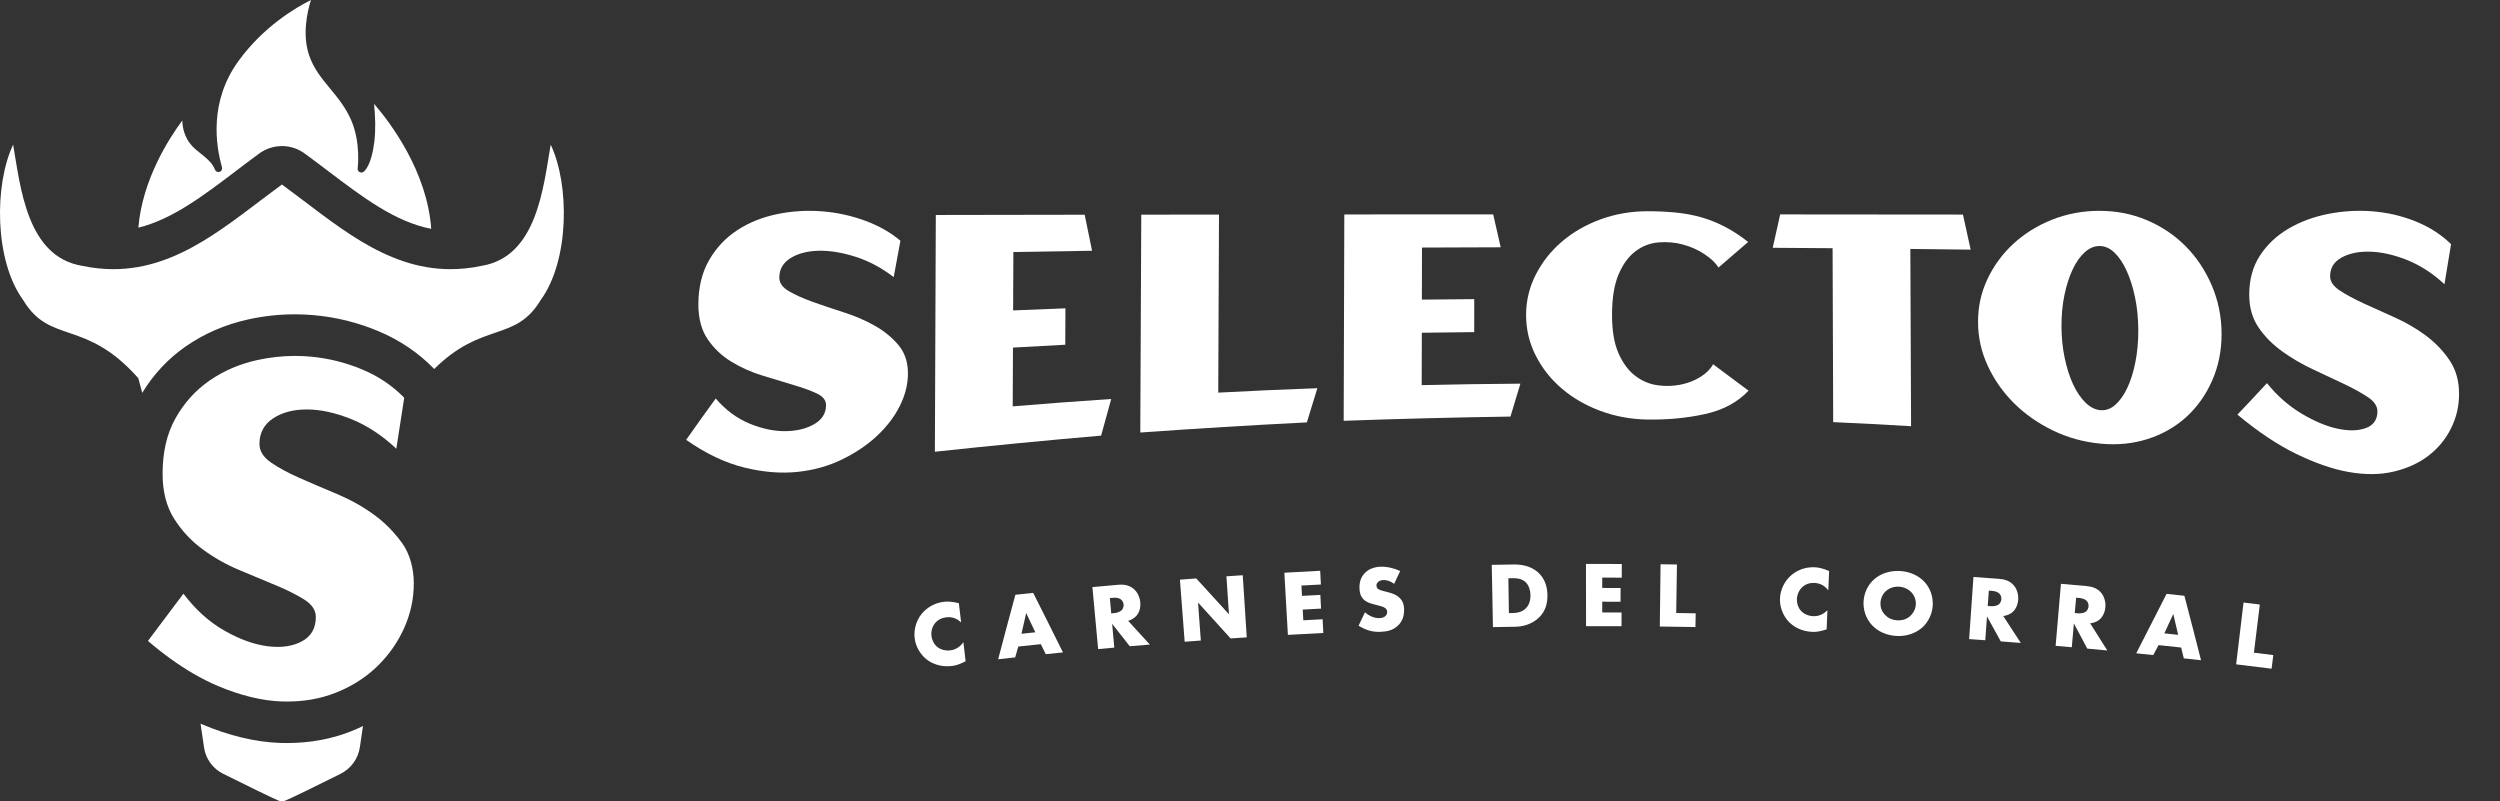 <svg width="1008" height="323" viewBox="0 0 1008 323" fill="none" xmlns="http://www.w3.org/2000/svg">
<rect x="0" y="0" width="1008" height="323" fill="#333333" stroke="none"/>
<g clip-path="url(#clip0_2570_2559)">
<path d="M123.27 62.21C122.49 61.59 121.64 61.05 120.76 60.6C120.15 60.29 119.51 60.01 118.86 59.78C117.19 59.19 115.44 58.89 113.67 58.89C111.23 58.89 108.79 59.48 106.61 60.59C105.65 61.08 104.74 61.68 103.9 62.36C100.91 64.55 97.94 66.8 95.05 69C81.85 79 69.36 88.48 55.79 91.79C57.36 72.59 68.03 55.97 73.5 48.58C73.59 52.24 74.76 57.01 79.42 60.67C84.34 64.55 85.7 65.99 86.68 68.42C86.91 69 87.48 69.36 88.07 69.36C88.23 69.36 88.4 69.33 88.56 69.28C89.31 69.02 89.73 68.22 89.51 67.45C86.93 58.43 84.35 40.88 96.13 24.63C106.25 10.64 119.42 2.97 125.39 0C123.85 4.85 121.81 13.99 124.66 22.36C126.48 27.7 129.71 31.61 133.12 35.74C136.22 39.49 139.42 43.37 141.64 48.56C145.53 57.63 144.22 67.77 144.21 67.87C144.13 68.46 144.41 69.04 144.92 69.35C145.16 69.5 145.43 69.57 145.7 69.57C146 69.57 146.3 69.48 146.56 69.3C147.08 68.93 149.74 66.64 150.91 57.34C151.19 55.1 151.32 52.59 151.29 49.85C151.29 49.85 151.29 49.83 151.29 49.82C151.26 46.87 151.05 44.08 150.82 41.86C157.42 49.52 172.21 69.08 173.87 92.26C159.4 89.51 146.23 79.52 132.31 68.97C129.37 66.74 126.33 64.44 123.26 62.19L123.27 62.21Z" fill="white"/>
<path d="M115.83 299.6C114.85 299.6 113.86 299.58 112.87 299.55C103 299.19 92.42 296.67 81.43 292.04C81.24 291.96 81.05 291.87 80.86 291.78C81.35 295.12 81.82 298.33 82.27 301.39C82.94 305.97 85.82 309.93 89.97 311.98C98.05 315.97 110.69 322.31 113.66 323.34C113.66 323.34 113.67 323.34 113.68 323.34C113.68 323.34 113.69 323.34 113.7 323.34C116.65 322.31 129.16 316.04 137.24 312.04C141.49 309.94 144.43 305.9 145.11 301.21C145.51 298.5 145.92 295.67 146.35 292.74C144.69 293.54 143 294.29 141.25 294.98C133.4 298.04 124.84 299.59 115.83 299.59V299.6Z" fill="white"/>
<path d="M181.65 108.53C185.68 108.53 189.86 108.11 194.22 107.18C216.5 103.51 219.07 75.55 222.04 58.32C229.69 74.41 229.67 105 217.97 121.03C207.75 138.05 194.44 129.54 175.08 148.78L175.01 148.71C168.74 142.24 161.14 137.1 152.4 133.45C144.18 130.02 135.52 127.88 126.65 127.08C124.08 126.85 121.47 126.73 118.91 126.73C112.64 126.73 106.3 127.42 100.09 128.79C90.87 130.82 82.42 134.46 74.98 139.61C67.83 144.55 61.92 150.88 57.34 158.41C56.82 156.37 56.3 154.38 55.78 152.51C34.49 128.39 20.19 139.05 9.36 121.01C-2.33 105 -2.35 74.41 5.3 58.32C8.27 75.56 10.84 103.51 33.12 107.18C37.48 108.1 41.66 108.53 45.69 108.53C72.44 108.53 92.47 89.87 113.65 74.41V74.39C113.65 74.39 113.66 74.39 113.67 74.4C113.67 74.4 113.68 74.4 113.69 74.39V74.41C134.87 89.87 154.9 108.53 181.65 108.53Z" fill="white"/>
<path d="M158.6 214.58C156.26 211.98 153.66 209.59 150.72 207.47C146.18 204.19 141.18 201.41 135.73 199.12C130.28 196.84 125.28 194.7 120.74 192.7C116.2 190.7 112.37 188.63 109.27 186.49C106.17 184.35 104.61 181.85 104.61 179C104.61 174.58 106.43 171.15 110.06 168.73C113.69 166.31 118.23 165.09 123.69 165.09C129.15 165.09 135.08 166.37 141.52 168.94C147.95 171.51 154.05 175.5 159.8 180.93L162.98 160.38C158.29 155.53 152.61 151.71 145.95 148.93C139.29 146.15 132.36 144.44 125.17 143.79C123.08 143.6 121 143.51 118.92 143.51C113.83 143.51 108.76 144.07 103.71 145.18C96.59 146.75 90.2 149.5 84.52 153.42C78.84 157.35 74.26 162.41 70.78 168.62C67.29 174.83 65.56 182.28 65.56 190.99C65.56 198.13 67.07 204.12 70.1 208.97C73.13 213.82 76.95 217.96 81.57 221.38C86.19 224.8 91.14 227.62 96.45 229.83C101.75 232.04 106.71 234.11 111.33 236.04C115.95 237.97 119.77 239.89 122.8 241.82C125.83 243.75 127.34 246.07 127.34 248.78C127.34 253.35 125.44 256.63 121.66 258.62C118.87 260.09 115.63 260.83 111.94 260.83C110.62 260.83 109.24 260.74 107.8 260.55C102.35 259.84 96.56 257.73 90.43 254.24C84.3 250.75 78.81 245.79 73.96 239.37L73.06 240.56L59.65 258.42C65.82 263.7 71.89 268.06 77.85 271.54C81.24 273.52 84.6 275.22 87.92 276.61C97.08 280.46 105.59 282.53 113.47 282.82C114.26 282.85 115.04 282.86 115.82 282.86C122.79 282.86 129.23 281.7 135.16 279.39C140.62 277.26 145.42 274.43 149.58 270.93C150.44 270.21 151.28 269.47 152.08 268.69C156.77 264.12 160.4 258.95 162.98 253.17C165.55 247.39 166.84 241.43 166.84 235.3C166.84 229.17 165.29 223.46 162.18 219.03C161.08 217.47 159.87 216.01 158.59 214.59L158.6 214.58Z" fill="white"/>
<path d="M360.335 111.741C355.541 108.037 350.452 105.294 345.082 103.576C339.711 101.859 334.738 101.013 330.187 101.102C325.624 101.192 321.83 102.166 318.792 104.038C315.754 105.909 314.229 108.55 314.216 111.908C314.216 114.074 315.498 115.92 318.1 117.42C320.689 118.919 323.881 120.355 327.675 121.714C331.469 123.072 335.635 124.482 340.185 125.931C344.736 127.379 348.902 129.186 352.683 131.314C356.464 133.442 359.656 136.044 362.232 139.107C364.809 142.171 366.09 145.991 366.078 150.605C366.065 155.002 364.975 159.334 362.809 163.667C360.643 167.999 357.592 171.998 353.67 175.69C349.735 179.381 345.03 182.56 339.532 185.239C334.033 187.918 328.008 189.61 321.446 190.277C314.883 190.943 307.794 190.405 300.181 188.533C292.554 186.662 284.722 183.009 276.66 177.343C281.428 170.563 283.812 167.243 288.58 160.68C292.618 165.371 297.181 168.73 302.283 170.819C307.384 172.908 312.217 173.908 316.754 173.844C321.292 173.78 325.15 172.831 328.303 171.011C331.456 169.191 333.046 166.653 333.059 163.359C333.059 161.359 331.802 159.783 329.277 158.616C326.752 157.437 323.573 156.284 319.715 155.156C315.87 154.015 311.729 152.771 307.32 151.4C302.898 150.041 298.771 148.195 294.925 145.863C291.08 143.53 287.888 140.517 285.363 136.826C282.838 133.134 281.582 128.417 281.582 122.765C281.582 115.856 283.043 109.831 285.953 104.82C288.862 99.808 292.695 95.757 297.45 92.694C302.193 89.63 307.551 87.515 313.511 86.298C319.459 85.08 325.445 84.747 331.469 85.208C337.481 85.682 343.274 86.951 348.837 89.002C354.4 91.053 359.143 93.745 363.052 97.078C361.963 102.935 361.425 105.871 360.335 111.754V111.741Z" fill="white"/>
<path d="M448.035 160.885C446.408 166.769 445.6 169.717 443.972 175.639C421.605 177.574 399.276 179.74 376.947 182.137C377.075 150.323 377.191 118.496 377.319 86.682C397.328 86.644 417.337 86.605 437.345 86.58C438.537 92.412 439.127 95.309 440.319 101.102C427.629 101.295 421.284 101.397 408.595 101.615C408.556 111.036 408.531 115.74 408.492 125.162C416.926 124.803 421.143 124.636 429.578 124.316C429.552 130.186 429.539 133.121 429.514 138.992C421.079 139.428 416.862 139.659 408.428 140.146C408.39 149.631 408.364 154.361 408.326 163.846C424.194 162.539 432.141 161.949 448.023 160.872L448.035 160.885Z" fill="white"/>
<path d="M531.16 156.514C529.468 162.013 528.622 164.769 526.93 170.306C504.524 171.434 482.144 172.793 459.764 174.395C459.892 145.119 460.033 115.83 460.161 86.554C472.697 86.541 478.965 86.528 491.501 86.516C491.398 110.447 491.296 134.378 491.193 158.309C507.177 157.476 515.163 157.117 531.147 156.527L531.16 156.514Z" fill="white"/>
<path d="M613.028 154.669C611.426 159.975 610.618 162.642 609.016 167.961C586.584 168.294 564.192 168.858 541.773 169.666C541.863 141.928 541.94 114.203 542.029 86.465C562.038 86.452 582.047 86.439 602.056 86.439C603.261 91.746 603.876 94.399 605.081 99.706C592.378 99.731 586.033 99.757 573.344 99.821C573.331 108.217 573.318 112.408 573.305 120.804C581.752 120.714 585.969 120.676 594.416 120.612C594.416 125.931 594.416 128.584 594.403 133.904C585.956 133.993 581.726 134.045 573.279 134.173C573.267 142.62 573.254 146.837 573.228 155.284C589.148 154.938 597.108 154.81 613.028 154.694V154.669Z" fill="white"/>
<path d="M705.01 157.528C700.575 162.219 694.743 165.334 687.513 166.936C680.284 168.538 672.593 169.269 664.467 169.166C657.737 169.077 651.38 167.923 645.406 165.718C639.433 163.514 634.229 160.514 629.781 156.733C625.334 152.952 621.821 148.504 619.219 143.389C616.617 138.275 615.323 132.827 615.323 127.034C615.323 121.24 616.63 115.805 619.232 110.717C621.834 105.628 625.346 101.193 629.781 97.399C634.216 93.605 639.408 90.618 645.355 88.439C651.303 86.26 657.635 85.17 664.351 85.17C668.145 85.17 671.824 85.337 675.375 85.67C678.925 86.004 682.348 86.619 685.642 87.529C688.936 88.439 692.166 89.708 695.345 91.349C698.511 92.977 701.69 95.053 704.856 97.565C700.075 101.693 697.691 103.756 692.91 107.858C691.769 106.038 689.897 104.243 687.295 102.513C684.693 100.783 681.809 99.475 678.643 98.616C675.477 97.745 672.183 97.45 668.761 97.732C665.338 98.014 662.236 99.193 659.455 101.283C656.673 103.372 654.392 106.474 652.623 110.601C650.854 114.729 649.97 120.202 649.97 127.034C649.97 133.302 650.828 138.403 652.546 142.351C654.264 146.299 656.494 149.337 659.211 151.439C661.942 153.554 664.928 154.849 668.171 155.31C671.414 155.784 674.554 155.707 677.592 155.092C680.643 154.477 683.335 153.426 685.68 151.939C688.026 150.452 689.705 148.76 690.718 146.863C696.435 151.093 699.293 153.234 705.023 157.528H705.01Z" fill="white"/>
<path d="M794.568 100.654C784.839 100.539 779.981 100.475 770.252 100.372C770.355 124.201 770.445 148.017 770.547 171.845C757.986 171.102 751.705 170.781 739.143 170.204C739.066 146.837 738.977 123.458 738.9 100.078C729.248 100.001 724.416 99.962 714.764 99.911C715.969 94.54 716.571 91.849 717.763 86.452C742.335 86.465 766.907 86.491 791.466 86.516C792.709 92.156 793.325 94.976 794.568 100.642V100.654Z" fill="white"/>
<path d="M846.545 85.016C853.262 85.016 859.594 86.233 865.554 88.746C871.515 91.258 876.719 94.745 881.179 99.205C885.627 103.679 889.165 108.972 891.78 115.074C894.395 121.175 895.715 127.687 895.741 134.506C895.766 141.325 894.497 147.683 891.921 153.489C889.357 159.296 885.858 164.205 881.448 168.191C877.039 172.178 871.861 175.113 865.926 177.01C859.991 178.907 853.659 179.51 846.955 178.881C840.124 178.241 833.715 176.459 827.754 173.575C821.794 170.691 816.577 167.05 812.129 162.641C807.681 158.232 804.131 153.233 801.516 147.606C798.888 141.979 797.568 136.095 797.542 129.904C797.517 123.713 798.786 117.919 801.362 112.485C803.938 107.05 807.425 102.307 811.847 98.244C816.257 94.181 821.435 90.963 827.382 88.592C833.317 86.221 839.713 85.003 846.558 85.003L846.545 85.016ZM846.917 165.384C849.07 165.551 851.057 164.846 852.89 163.231C854.71 161.616 856.325 159.36 857.697 156.463C859.081 153.566 860.171 150.092 860.978 146.055C861.786 142.017 862.17 137.672 862.158 133.045C862.132 128.404 861.709 124.046 860.863 119.983C860.017 115.92 858.902 112.331 857.492 109.242C856.082 106.153 854.454 103.704 852.621 101.923C850.775 100.128 848.776 99.231 846.622 99.192C844.469 99.167 842.444 100.013 840.559 101.718C838.662 103.422 837.034 105.768 835.65 108.729C834.266 111.69 833.176 115.112 832.369 119.009C831.561 122.906 831.177 127.097 831.189 131.583C831.215 136.082 831.638 140.325 832.484 144.35C833.33 148.375 834.445 151.9 835.855 154.925C837.265 157.963 838.919 160.411 840.828 162.295C842.738 164.179 844.764 165.205 846.917 165.384Z" fill="white"/>
<path d="M985.607 114.6C980.8 110.14 975.699 106.871 970.328 104.756C964.945 102.641 959.984 101.564 955.421 101.475C950.858 101.372 947.064 102.192 944.039 103.897C941.014 105.602 939.488 108.101 939.501 111.396C939.501 113.523 940.808 115.421 943.41 117.138C946 118.843 949.204 120.573 952.998 122.317C956.792 124.06 960.971 125.957 965.521 127.982C970.072 130.02 974.25 132.443 978.032 135.25C981.826 138.057 985.017 141.377 987.607 145.184C990.196 148.991 991.491 153.528 991.491 158.72C991.491 163.911 990.414 168.333 988.273 172.665C986.133 176.998 983.108 180.689 979.211 183.702C975.301 186.714 970.61 188.854 965.137 190.149C959.651 191.444 953.639 191.469 947.076 190.329C940.514 189.188 933.412 186.688 925.773 182.971C918.121 179.254 910.25 173.934 902.137 167.179C906.892 162.168 909.276 159.63 914.032 154.477C918.095 159.514 922.684 163.577 927.811 166.654C932.938 169.73 937.771 171.807 942.308 172.806C946.858 173.793 950.704 173.755 953.857 172.614C957.01 171.473 958.587 169.205 958.574 165.821C958.574 163.77 957.305 161.873 954.78 160.168C952.255 158.476 949.063 156.694 945.205 154.861C941.347 153.028 937.207 151.067 932.784 149.016C928.349 146.965 924.209 144.556 920.351 141.8C916.493 139.057 913.288 135.852 910.738 132.174C908.2 128.495 906.918 124.137 906.892 119.035C906.867 112.806 908.302 107.499 911.199 103.064C914.096 98.629 917.916 95.014 922.658 92.22C927.401 89.426 932.746 87.439 938.693 86.26C944.641 85.093 950.627 84.722 956.639 85.209C962.65 85.696 968.457 87.029 974.02 89.285C979.595 91.541 984.338 94.591 988.26 98.45C987.196 104.935 986.671 108.166 985.607 114.6Z" fill="white"/>
<path d="M389.355 266.621C386.868 267.851 385.484 268.326 383.869 268.518C379.524 269.043 376.05 267.723 373.73 265.967C370.987 263.839 369.205 260.622 368.795 257.366C368.347 253.816 369.475 250.265 371.461 247.702C373.422 245.189 376.588 243.126 380.536 242.651C381.754 242.497 383.754 242.459 386.612 243.215C386.92 245.792 387.215 248.381 387.522 250.957C385.1 248.624 382.587 248.765 381.485 248.906C379.588 249.137 378.216 249.868 377.14 251.098C375.755 252.713 375.358 254.726 375.576 256.482C375.794 258.199 376.742 260.02 378.204 261.083C379.421 261.955 381.241 262.455 383.074 262.237C384.048 262.122 386.445 261.724 388.445 258.943C388.74 261.494 389.048 264.044 389.342 266.608L389.355 266.621Z" fill="white"/>
<path d="M419.682 259.725C416.645 260.032 413.607 260.353 410.569 260.686C410.159 262.147 409.736 263.596 409.326 265.057C407.031 265.3 404.749 265.557 402.455 265.813C404.737 257.135 407.044 248.47 409.402 239.806C411.799 239.549 414.184 239.293 416.58 239.049C420.618 247.048 424.63 255.046 428.591 263.057C426.271 263.288 423.951 263.519 421.644 263.762C420.99 262.416 420.336 261.071 419.67 259.725H419.682ZM417.439 254.956C416.222 252.354 414.991 249.765 413.761 247.163C413.12 249.957 412.492 252.752 411.863 255.533C413.722 255.341 415.581 255.136 417.452 254.944L417.439 254.956Z" fill="white"/>
<path d="M450.74 235.781C452.637 235.614 455.098 235.704 457.123 237.46C458.687 238.806 459.597 240.908 459.764 242.907C459.943 245.048 459.341 246.984 458.2 248.291C457.29 249.316 456.021 249.983 454.867 250.316C457.79 253.508 460.712 256.687 463.609 259.891C460.917 260.109 458.213 260.34 455.521 260.571C453.163 257.546 450.791 254.533 448.42 251.521C448.702 254.726 448.997 257.917 449.279 261.122C447.112 261.314 444.946 261.519 442.767 261.711C441.998 253.38 441.229 245.048 440.46 236.716C443.882 236.396 447.305 236.088 450.727 235.793L450.74 235.781ZM448.048 247.317C448.458 247.278 448.881 247.24 449.291 247.201C450.278 247.112 451.65 246.727 452.381 245.907C452.829 245.368 453.098 244.522 453.034 243.741C452.97 242.984 452.599 242.19 451.983 241.715C451.317 241.164 450.189 240.895 448.753 241.023C448.33 241.062 447.92 241.1 447.497 241.139C447.676 243.202 447.869 245.266 448.048 247.33V247.317Z" fill="white"/>
<path d="M477.658 258.751C477.017 250.406 476.389 242.062 475.748 233.717C477.94 233.551 480.145 233.384 482.336 233.23C486.759 238.037 491.155 242.856 495.526 247.689C495.18 242.587 494.834 237.473 494.488 232.371C496.68 232.218 498.884 232.077 501.076 231.936C501.615 240.28 502.153 248.637 502.691 256.982C500.525 257.123 498.346 257.264 496.18 257.418C491.835 252.585 487.451 247.766 483.054 242.946C483.426 248.048 483.798 253.149 484.169 258.264C482.003 258.417 479.824 258.584 477.658 258.751Z" fill="white"/>
<path d="M532.57 235.678C529.955 235.806 527.353 235.947 524.738 236.088C524.815 237.472 524.892 238.87 524.969 240.254C527.43 240.126 529.904 239.985 532.365 239.869C532.455 241.715 532.557 243.548 532.647 245.394C530.186 245.522 527.725 245.65 525.264 245.778C525.341 247.214 525.418 248.663 525.494 250.098C528.084 249.957 530.686 249.829 533.275 249.688C533.365 251.534 533.454 253.367 533.557 255.212C528.801 255.456 524.033 255.712 519.278 255.982C518.804 247.624 518.329 239.28 517.855 230.922C522.675 230.653 527.481 230.384 532.301 230.141C532.391 231.986 532.48 233.819 532.583 235.665L532.57 235.678Z" fill="white"/>
<path d="M550.348 246.907C551.81 248.163 553.976 249.317 556.232 249.227C557.552 249.176 558.334 248.727 558.731 248.266C559.09 247.881 559.334 247.304 559.308 246.663C559.295 246.176 559.077 245.612 558.526 245.189C557.86 244.651 556.873 244.42 555.219 243.997C554.642 243.843 554.066 243.69 553.489 243.536C552.412 243.241 550.835 242.741 549.772 241.651C548.426 240.318 548.195 238.55 548.144 237.281C548.003 234.204 549.143 232.269 550.207 231.128C551.451 229.795 553.54 228.616 556.629 228.5C559.141 228.398 562.115 229.09 564.563 230.231C563.743 231.948 562.936 233.679 562.115 235.409C560.077 233.935 558.59 233.845 557.719 233.884C557.065 233.909 556.206 234.089 555.578 234.717C555.219 235.101 554.963 235.537 554.988 236.101C555.014 236.55 555.104 236.896 555.373 237.216C555.578 237.434 556.04 237.87 557.616 238.255C558.295 238.434 558.975 238.601 559.654 238.78C561.269 239.203 562.961 239.716 564.333 241.087C565.666 242.395 566.063 243.779 566.127 245.51C566.204 247.804 565.717 250.047 563.974 251.919C561.897 254.136 559.321 254.649 556.642 254.751C555.053 254.815 553.54 254.726 551.669 254.123C551.246 253.995 549.643 253.457 547.772 252.29C548.631 250.496 549.477 248.701 550.336 246.907H550.348Z" fill="white"/>
<path d="M601.953 252.841C601.799 244.471 601.633 236.114 601.479 227.744C604.363 227.692 607.247 227.641 610.144 227.603C612.695 227.564 616.976 227.846 620.296 230.935C623.295 233.717 623.898 237.344 623.923 240.049C623.949 243.369 623.141 246.304 620.719 248.778C618.732 250.79 615.399 252.636 611.105 252.7C608.067 252.751 605.017 252.803 601.979 252.854L601.953 252.841ZM608.388 247.201C608.824 247.201 609.272 247.188 609.708 247.176C611.298 247.15 613.528 246.971 615.207 245.291C616.027 244.497 617.104 242.894 617.078 240.113C617.053 237.78 616.309 235.793 615.04 234.64C613.464 233.23 611.413 233.102 609.772 233.127C609.234 233.127 608.708 233.14 608.17 233.153C608.247 237.831 608.324 242.51 608.388 247.188V247.201Z" fill="white"/>
<path d="M653.866 232.909C651.251 232.897 648.636 232.884 646.021 232.884C646.021 234.281 646.021 235.665 646.021 237.062C648.495 237.062 650.956 237.062 653.43 237.088C653.43 238.934 653.417 240.78 653.404 242.625C650.943 242.625 648.482 242.6 646.021 242.6C646.021 244.048 646.021 245.484 646.021 246.932C648.623 246.932 651.213 246.932 653.815 246.958C653.815 248.804 653.802 250.649 653.789 252.495C649.021 252.47 644.265 252.47 639.497 252.47C639.484 244.099 639.471 235.742 639.458 227.372C644.278 227.372 649.098 227.372 653.917 227.398C653.917 229.243 653.904 231.089 653.891 232.935L653.866 232.909Z" fill="white"/>
<path d="M676.143 227.603C676.041 234.127 675.951 240.652 675.848 247.163C678.476 247.202 681.091 247.24 683.706 247.291C683.667 249.137 683.642 250.983 683.603 252.829C678.809 252.739 674.028 252.662 669.234 252.611C669.337 244.241 669.439 235.883 669.542 227.513C671.747 227.539 673.939 227.564 676.143 227.603Z" fill="white"/>
<path d="M736.478 253.777C733.837 254.597 732.389 254.853 730.774 254.777C726.403 254.597 723.185 252.751 721.186 250.649C718.827 248.124 717.571 244.65 717.686 241.382C717.802 237.818 719.481 234.473 721.852 232.268C724.185 230.089 727.633 228.564 731.607 228.718C732.825 228.769 734.811 229.038 737.503 230.243C737.388 232.832 737.285 235.434 737.17 238.024C735.157 235.332 732.645 235.088 731.543 235.037C729.646 234.96 728.172 235.46 726.915 236.511C725.3 237.883 724.583 239.818 724.518 241.574C724.454 243.305 725.095 245.253 726.377 246.535C727.441 247.586 729.146 248.368 731.004 248.444C731.991 248.483 734.414 248.47 736.824 246.048C736.708 248.624 736.606 251.188 736.49 253.751L736.478 253.777Z" fill="white"/>
<path d="M774.726 253.277C772.009 255.559 768.33 256.635 764.6 256.417C760.87 256.2 757.332 254.738 754.884 252.162C752.333 249.47 751.218 245.907 751.385 242.6C751.551 239.254 753.013 235.793 755.845 233.409C758.563 231.102 762.28 230.013 766.061 230.23C769.83 230.436 773.419 231.935 775.867 234.537C778.418 237.216 779.482 240.831 779.277 244.176C779.072 247.483 777.559 250.893 774.739 253.29L774.726 253.277ZM760.473 238.254C759.037 239.498 758.294 241.305 758.204 243.074C758.089 245.291 759.063 246.881 759.96 247.842C761.101 249.073 762.754 249.983 764.946 250.111C767.176 250.226 768.881 249.547 770.125 248.445C771.368 247.342 772.342 245.676 772.458 243.753C772.573 241.792 771.804 240.023 770.689 238.831C769.356 237.434 767.459 236.639 765.715 236.55C763.895 236.447 761.921 236.973 760.473 238.267V238.254Z" fill="white"/>
<path d="M805.964 233.384C807.861 233.525 810.283 234.012 812.001 236.063C813.334 237.639 813.885 239.869 813.731 241.856C813.565 243.997 812.655 245.817 811.321 246.919C810.27 247.778 808.899 248.24 807.707 248.381C810.078 251.995 812.449 255.61 814.795 259.237C812.103 259.019 809.399 258.814 806.707 258.609C804.861 255.251 803.015 251.893 801.157 248.534C800.926 251.739 800.695 254.943 800.465 258.148C798.298 257.994 796.119 257.84 793.953 257.686C794.53 249.342 795.107 240.997 795.696 232.64C799.119 232.884 802.554 233.127 805.976 233.384H805.964ZM801.452 244.33C801.862 244.356 802.285 244.394 802.708 244.42C803.695 244.497 805.118 244.33 805.964 243.638C806.489 243.189 806.886 242.382 806.951 241.6C807.002 240.844 806.771 239.998 806.233 239.434C805.669 238.793 804.592 238.331 803.156 238.229C802.733 238.203 802.323 238.165 801.9 238.139C801.746 240.203 801.605 242.266 801.452 244.33Z" fill="white"/>
<path d="M841.239 236.293C843.136 236.473 845.546 236.985 847.238 239.075C848.545 240.664 849.058 242.907 848.878 244.894C848.673 247.035 847.75 248.829 846.392 249.919C845.328 250.765 843.943 251.213 842.751 251.316C845.071 254.969 847.379 258.622 849.673 262.275C846.981 262.019 844.289 261.762 841.585 261.519C839.803 258.135 837.996 254.751 836.189 251.367C835.907 254.572 835.625 257.763 835.343 260.968C833.176 260.775 831.01 260.583 828.831 260.404C829.549 252.072 830.254 243.728 830.972 235.396C834.394 235.691 837.816 235.986 841.239 236.293ZM836.56 247.176C836.983 247.214 837.393 247.253 837.804 247.291C838.791 247.381 840.213 247.24 841.072 246.56C841.611 246.112 842.021 245.33 842.098 244.535C842.162 243.779 841.944 242.933 841.418 242.356C840.867 241.702 839.803 241.228 838.355 241.1C837.932 241.062 837.522 241.023 837.099 240.985C836.919 243.048 836.74 245.112 836.547 247.176H836.56Z" fill="white"/>
<path d="M879.423 261.083C876.385 260.75 873.347 260.43 870.322 260.109C869.617 261.442 868.9 262.788 868.195 264.121C865.9 263.878 863.606 263.647 861.324 263.416C865.375 255.418 869.451 247.42 873.565 239.447C875.962 239.703 878.346 239.959 880.743 240.216C883.025 248.881 885.255 257.546 887.46 266.211C885.14 265.954 882.833 265.685 880.513 265.442C880.154 263.993 879.795 262.532 879.436 261.083H879.423ZM878.231 255.956C877.577 253.162 876.924 250.368 876.27 247.573C875.065 250.163 873.86 252.765 872.655 255.367C874.514 255.559 876.372 255.764 878.244 255.969L878.231 255.956Z" fill="white"/>
<path d="M911.16 243.741C910.366 250.214 909.571 256.687 908.776 263.16C911.378 263.48 913.993 263.801 916.595 264.134C916.364 265.967 916.134 267.787 915.903 269.62C911.147 269.017 906.379 268.428 901.611 267.864C902.611 259.558 903.598 251.252 904.597 242.946C906.789 243.202 908.968 243.471 911.16 243.741Z" fill="white"/>
</g>
<defs>
<clipPath id="clip0_2570_2559">
<rect width="1008" height="323" fill="white"/>
</clipPath>
</defs>
</svg>
